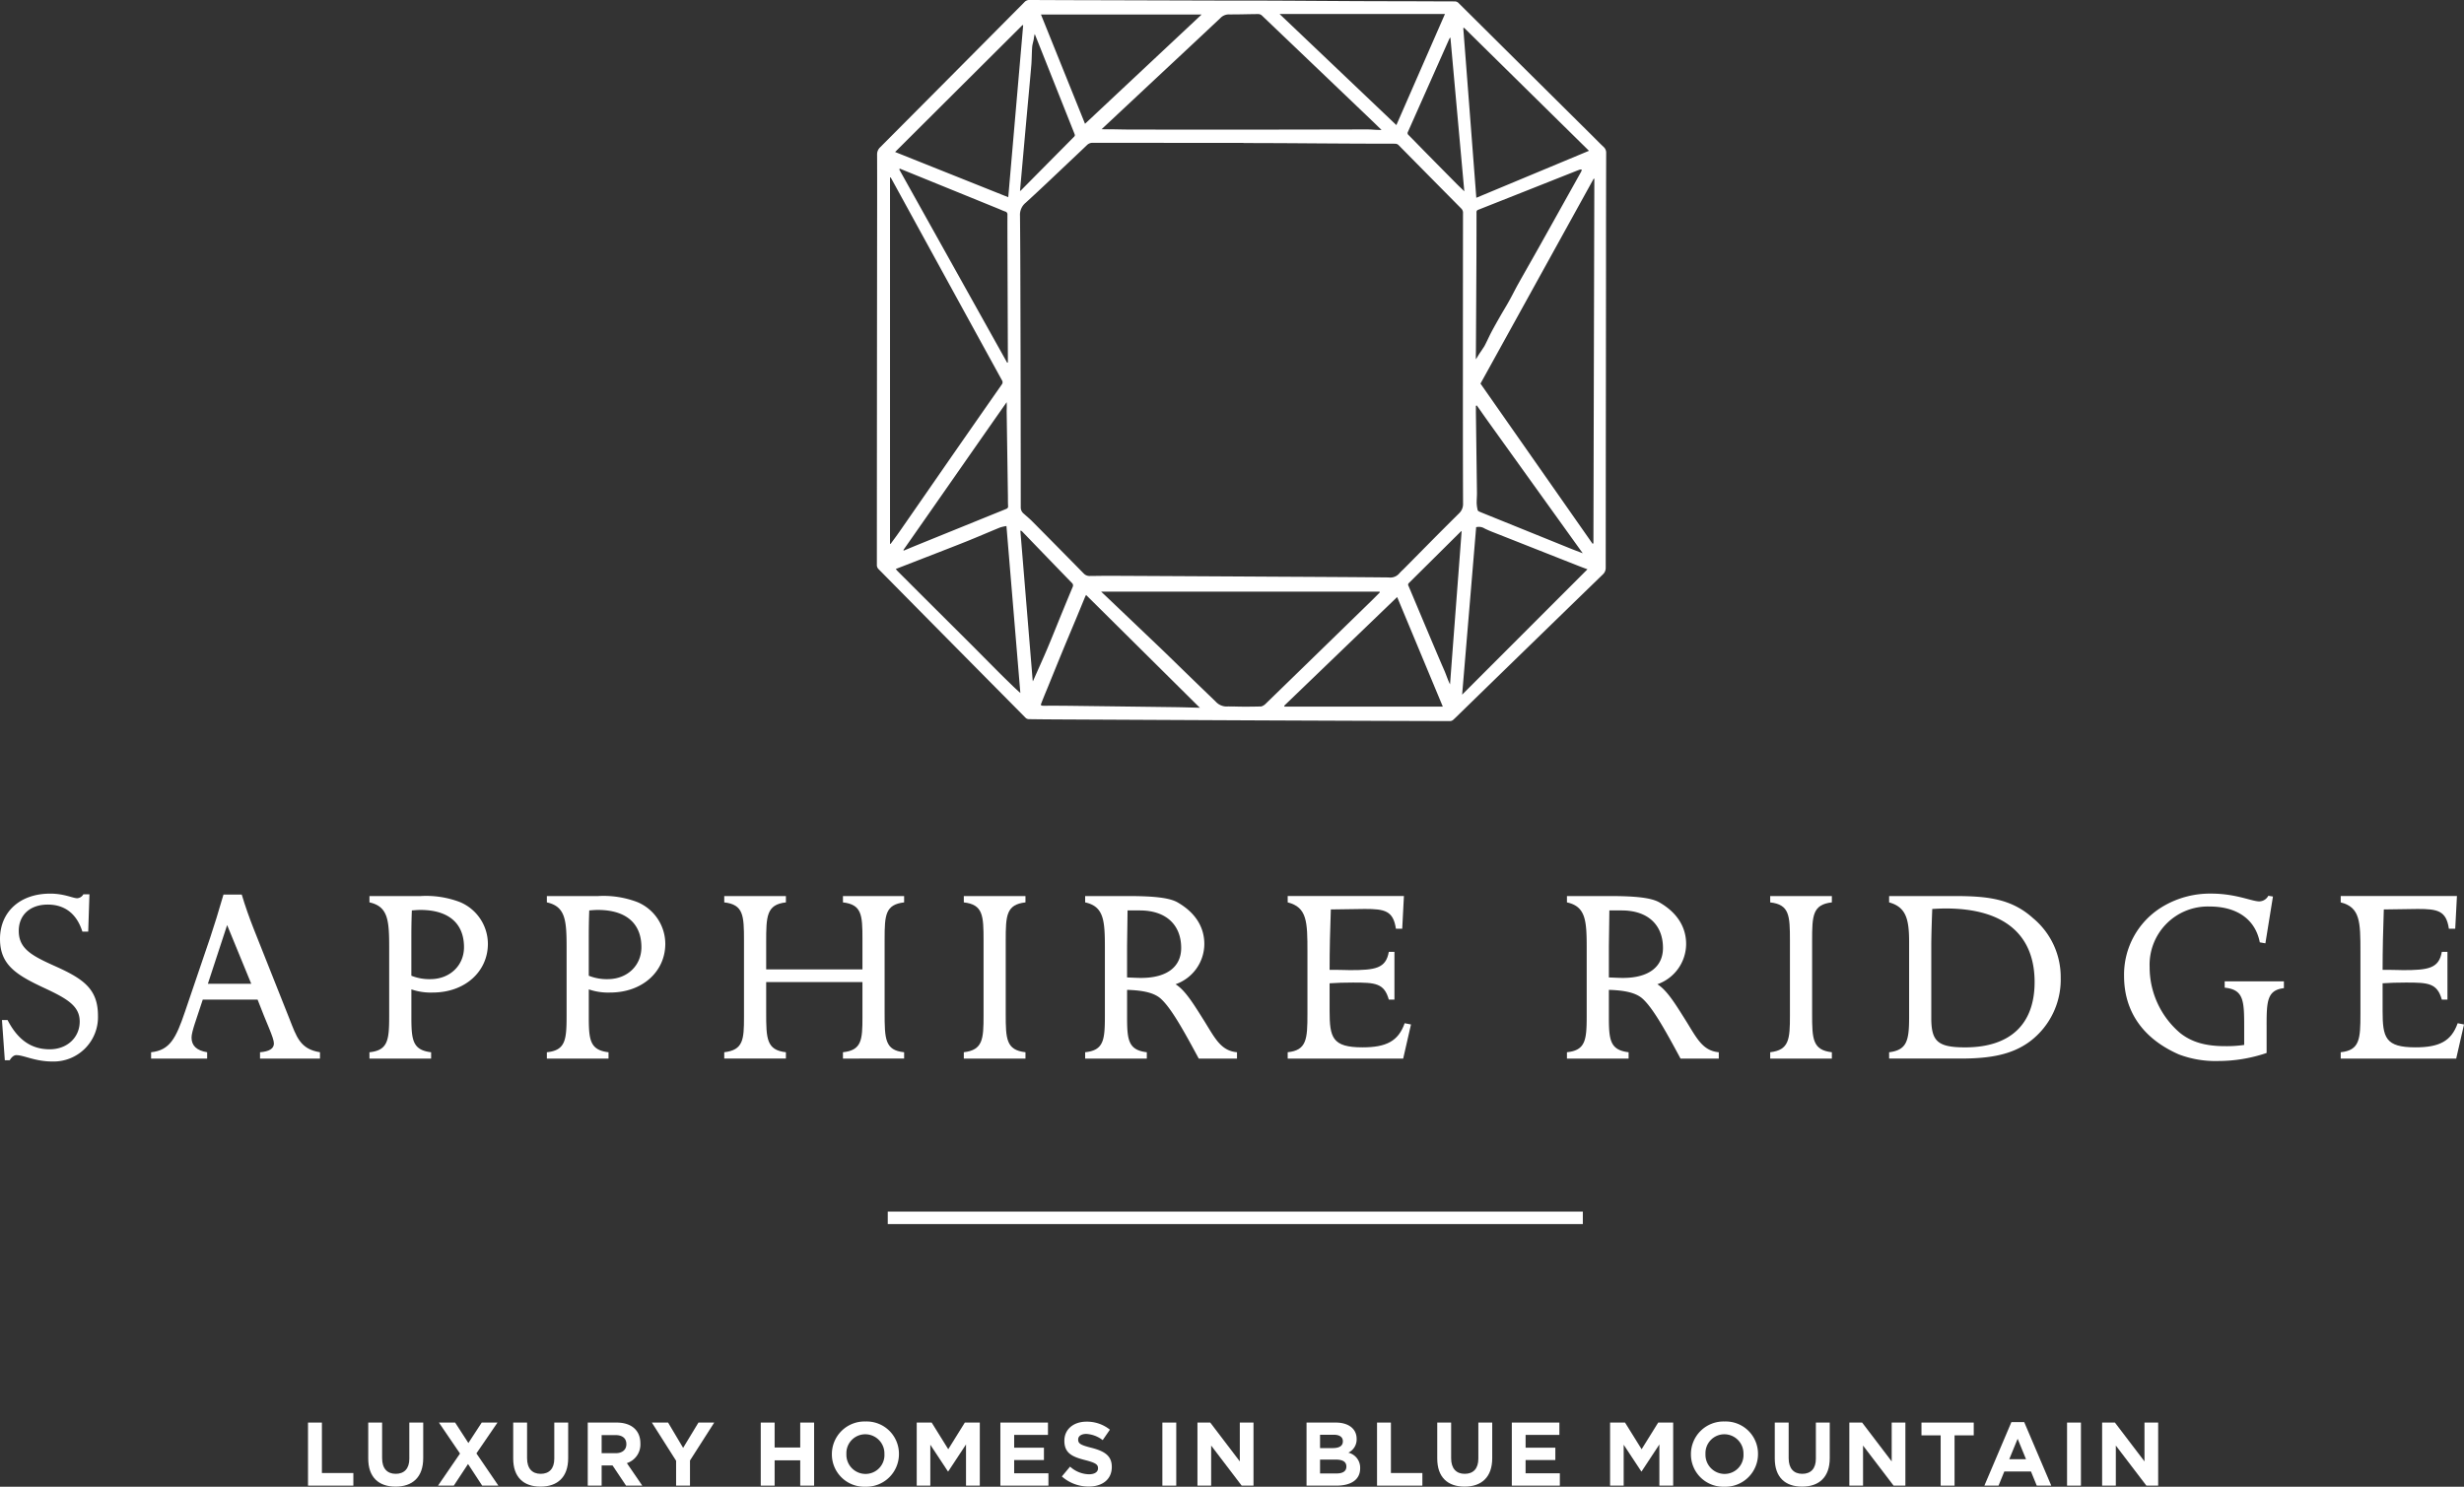 <svg xmlns="http://www.w3.org/2000/svg" xmlns:xlink="http://www.w3.org/1999/xlink" width="503.485" height="303.845" viewBox="0 0 503.485 303.845">
  <rect x="0" y="0" width="503.485" height="303.845" fill="#333333" stroke="none"/>
  <defs>
    <clipPath id="clip-path">
      <path id="Path_3029" data-name="Path 3029" d="M0,176.2H503.485V-127.644H0Z" transform="translate(0 127.644)" fill="#fff"/>
    </clipPath>
  </defs>
  <g id="Group_2398" data-name="Group 2398" transform="translate(0 127.644)">
    <g id="Group_2367" data-name="Group 2367" transform="translate(0 -127.644)" clip-path="url(#clip-path)">
      <g id="Group_2353" data-name="Group 2353" transform="translate(179.175 -0.002)">
        <path id="Path_3015" data-name="Path 3015" d="M43.265.07C53.36.07,63.458.194,73.553.2c4.38,0,8.76.033,13.14.04a1.089,1.089,0,0,1,.843.345q13.64,13.55,27.291,27.087c.776.771,1.538,1.559,2.335,2.309a1.583,1.583,0,0,1,.521,1.271q-.029,10.919-.031,21.836-.014,12.415-.026,24.83-.025,19.006-.036,38.015a1.805,1.805,0,0,1-.6,1.426q-14.332,13.915-28.641,27.851c-.636.617-1.254,1.25-1.909,1.845a1.082,1.082,0,0,1-.676.269q-19.153-.057-38.308-.14-20.867-.093-41.733-.2c-2.014-.01-4.025-.024-6.037-.057a.99.99,0,0,1-.624-.262Q-16,131.46-31.03,116.23a1.173,1.173,0,0,1-.312-.747q.011-32.318.048-64.633c.007-6.425.021-12.849,0-19.274a1.962,1.962,0,0,1,.624-1.521q14.025-14.086,28.027-28.2c.488-.49.985-.971,1.462-1.476A1.341,1.341,0,0,1-.111-.051Q7.594-.012,15.3,0L37.9.066c1.788,0,3.575,0,5.363,0,0,.045,0-.04,0,0m.3,29.115c0-.052.031.021.031-.031q-15.386,0-30.772-.01a1.605,1.605,0,0,0-1.212.445c-.974.936-1.957,1.861-2.937,2.787C5.473,35.393,2.3,38.438-.947,41.4a3.169,3.169,0,0,0-1.147,2.64c.071,7.277.079,14.556.1,21.836q.032,11.012.04,22.028.014,7.895.014,15.794a1.632,1.632,0,0,0,.631,1.25c.574.517,1.174,1.007,1.716,1.554q5.274,5.317,10.519,10.657a1.667,1.667,0,0,0,1.293.507c1.445-.01,2.892-.043,4.339-.036q16.618.082,33.235.179c7.808.043,15.618.076,23.428.155a2.4,2.4,0,0,0,2.2-.838,9.038,9.038,0,0,1,.786-.783q3.224-3.26,6.449-6.522,2.467-2.482,4.951-4.942a2.605,2.605,0,0,0,.833-1.992c-.04-9.807-.033-19.612-.031-29.42q0-14.95.019-29.9A1.219,1.219,0,0,0,88.1,42.6q-6.441-6.506-12.868-13.023a.935.935,0,0,0-.581-.245c-.788-.031-1.578-.017-2.366-.017-9.567,0-19.16-.129-28.727-.129m71.7,7.32-.119-.05Q103.55,57.436,92,78.348q11.5,16.436,22.9,32.731l.176-.083q.093-37.245.188-74.49M-28.655,111.088l.126.014c.607-.833,1.228-1.652,1.816-2.5q5.342-7.695,10.669-15.394,5.1-7.334,10.212-14.654a.73.73,0,0,0,.043-.9Q-17.061,57.122-28.309,36.581c-.071-.131-.157-.255-.236-.383l-.11.029Zm100.07,9.955c-.007-.057-.017-.114-.024-.171H14.486c.371.35.676.631.976.916q5.438,5.177,10.874,10.36c1.838,1.757,3.647,3.542,5.473,5.311q3.028,2.939,6.068,5.863a3.016,3.016,0,0,0,2.566,1.007c.414,0,.84.024,1.276.012,2.033.06,3.59.033,5.473-.007a2.121,2.121,0,0,0,.924-.564Q58.89,133.3,69.645,122.814c.6-.583,1.181-1.181,1.771-1.771m.374-94.533c-.438-.409-1.264-1.233-1.692-1.642Q58.714,13.984,47.326,3.113a1.125,1.125,0,0,0-.709-.286c-2,.01-3.992.086-5.989.071a2.373,2.373,0,0,0-1.754.726q-5.238,4.927-10.5,9.831Q22.39,19.047,16.416,24.641c-.571.536-1.257,1.176-1.826,1.712,1.024.043,1,.019,1.554.031.233-.01.288-.01.509-.01,1.316.017,2.635.055,3.954.057q11.615.014,23.23.014,11.883-.011,23.764-.04c.8,0,1.609-.014,2.409.043.5.033.84.062,1.778.062M-1.449,5.134c-.04-.024-.081-.048-.121-.069q-13,12.951-26.044,25.949l23.121,9.241C-3.47,28.459-2.46,16.8-1.449,5.134m90.1.5-.167.057q1.332,17.307,2.664,34.68c7.734-3.225,15.349-6.4,23.021-9.6Q101.339,18.132,88.65,5.629M113.863,116.3c-.571-.214-1.114-.409-1.65-.621q-8.3-3.271-16.591-6.551c-.943-.371-1.9-.721-2.8-1.178a2.178,2.178,0,0,0-1.707-.252c-.95,11.352-1.9,22.726-2.864,34.223l25.608-25.62M-2.022,141.588c-.938-11.307-1.9-22.809-2.842-34.128a8.158,8.158,0,0,0-1.314.3c-2.338.952-4.649,1.964-6.994,2.9-3.613,1.44-7.248,2.833-10.874,4.244-1.131.44-2.261.881-3.435,1.335.143.167.236.3.348.409l4.3,4.3,6.494,6.47q2.185,2.178,4.37,4.356c1.1,1.1,2.192,2.214,3.292,3.316,1.371,1.376,2.733,2.764,4.13,4.113.776.75,1.009,1.014,2.526,2.388M84.744,2.808h-33.8L74.812,25.517c3.316-7.586,6.594-15.08,9.931-22.709m-50.072,141.8c.019-.048-.159-.143-.155-.145Q22.98,133.016,11.405,121.54c-.088.176-.148.288-.2.4-.571,1.381-1.135,2.764-1.709,4.142-1,2.4-2.014,4.8-3.006,7.2-1,2.438-1.99,4.88-2.985,7.322-.4.966-.8,1.928-1.176,2.9-.2.533-.345.686.555.686.39,0,.855-.01,1.238-.01q2.15,0,4.3.026,10.548.132,21.1.269c1.65.021,3.509.083,5.156.124M11.194,25.25C19.18,17.762,27.069,10.37,35.017,2.92H2.191c3.014,7.474,5.98,14.83,9,22.331M84.3,144.359c-3.111-7.47-6.2-14.889-9.326-22.388Q63.39,133.119,51.887,144.19c.026.055.05.112.076.169ZM-26.629,34.424c-.05.048-.1.1-.148.14L-4.712,74.089c.048-.021.1-.045.14-.067,0-.369,0-.738,0-1.109q-.039-10.769-.079-21.538c-.01-2.511-.019-5.023-.01-7.534a.6.6,0,0,0-.464-.664c-.514-.179-1.009-.414-1.516-.619q-8.577-3.492-17.151-6.979Zm117.7,38.953c.333-.521.578-.969.852-1.357.25-.352.536-.8.881-1.331.5-.931.916-1.9,1.409-2.84.569-1.078,1.174-2.14,1.778-3.2s1.264-2.121,1.864-3.2c.626-1.121,1.19-2.278,1.816-3.4,1.388-2.485,2.807-4.954,4.2-7.434Q106.842,45.308,109.8,40c.933-1.671,1.871-3.34,2.8-5.013a1.339,1.339,0,0,0,.081-.386,1.31,1.31,0,0,0-.4.021c-.526.19-1.05.4-1.571.609q-9.569,3.8-19.141,7.584a.5.5,0,0,0-.381.557q0,4.542-.014,9.081-.05,9.562-.107,19.124c0,.443-.033,1.228,0,1.8m.186,9.445-.19.064c0,.424,0,.847,0,1.271q.111,8.255.219,16.511c.007.721-.071,1.445-.057,2.166a7.3,7.3,0,0,0,.2,1.373c.026.119.2.238.333.3.545.238,1.1.455,1.65.678q8.512,3.446,17.022,6.889c.778.314,1.564.6,2.473.957-.778-1.081-1.473-2.047-2.166-3.011q-8.473-11.8-16.941-23.6c-.857-1.193-1.695-2.4-2.542-3.6M-25.929,112.364c.033.036.064.074.1.11.9-.371,1.79-.75,2.687-1.116q4.288-1.742,8.577-3.48,4.8-1.95,9.6-3.894c.3-.124.464-.255.44-.619-.043-.674-.029-1.35-.038-2.026q-.129-8.712-.257-17.427a16.813,16.813,0,0,0,0-1.764c-7.029,10.029-14.152,20.291-21.107,30.217M85.862,7.69l-.1-.029c-.052.093-.112.179-.155.274Q81.4,17.408,77.183,26.879a.508.508,0,0,0,.117.671c1.081,1.083,2.138,2.185,3.211,3.275q3.267,3.317,6.546,6.632c.512.517,1.045,1.014,1.638,1.59C87.745,28.516,86.8,18.1,85.862,7.69M-2.092,38.99a2.012,2.012,0,0,0,.207-.145Q3.532,33.368,8.954,27.9c.226-.229.164-.4.074-.633Q5.639,18.749,2.255,10.237,1.591,8.566.92,6.9a5.415,5.415,0,0,0-.2,1.047C.622,8.49.432,9.028.391,9.578.3,10.825.32,12.082.213,13.329-.1,17-.451,20.668-.782,24.339q-.525,5.792-1.04,11.585C-1.911,36.91-2,37.9-2.092,38.99m90.244,69.477c-.152.114-.2.143-.245.183q-5.263,5.227-10.526,10.445a.451.451,0,0,0-.093.59c1.378,3.256,2.742,6.52,4.118,9.779,1.074,2.542,2.145,5.087,3.249,7.617.34.783.712,1.945,1.124,2.733.766-10.3,1.6-20.983,2.373-31.348m-90.046-.076c-.04.019-.081.036-.124.055Q-.761,123.721.494,138.994c.052.007,0,.19.05.2.976-2.23,2.083-4.632,3.026-6.877,1.078-2.561,2.1-5.146,3.159-7.72q.96-2.342,1.938-4.678a.677.677,0,0,0-.174-.847q-5.074-5.231-10.129-10.486a1.841,1.841,0,0,0-.257-.19" transform="translate(31.342 0.051)" fill="#fff"/>
      </g>
      <g id="Group_2354" data-name="Group 2354" transform="translate(0.001 182.632)">
        <path id="Path_3016" data-name="Path 3016" d="M5.66,1.3C2.025,1.3-.268,3.441-.268,6.676c0,3.735,2.79,5.13,7.67,7.32,5.627,2.54,8.515,4.632,8.515,10.01A9.068,9.068,0,0,1,6.6,33.37c-3.535,0-5.825-1.3-7.37-1.3-.448,0-.945.35-1.345,1.047h-1L-3.7,24.9h1.145c2.092,4.035,4.83,5.975,8.615,5.975,3.587,0,6.125-2.438,6.125-5.675,0-3.137-2.49-4.632-7.07-6.775C-.765,15.691-4.1,13.649-4.1,8.321-4.1,2.794-.018-.941,6.157-.941c2.887,0,4.632.945,5.527.945a1.559,1.559,0,0,0,1.245-.8h1.245l-.25,7.617H12.73C11.587,3.191,9.145,1.3,5.66,1.3" transform="translate(4.1 0.941)" fill="#fff"/>
      </g>
      <g id="Group_2355" data-name="Group 2355" transform="translate(30.874 182.831)">
        <path id="Path_3017" data-name="Path 3017" d="M12.908,19.435V18.14q2.839-.225,2.837-1.792c0-1.195-1.495-4.085-3.335-8.962H1.206c-1.3,4.032-2.292,6.522-2.292,7.767,0,1.642,1.045,2.637,3.187,2.987v1.295H-9.351V18.14c3.832-.4,5.077-2.84,6.92-8.267L2.749-5.364c.8-2.39,1.692-5.28,2.69-8.715H9.173c.7,2.34,1.543,4.73,2.49,7.122l7.22,18.174c1.495,3.785,2.19,6.275,6.275,6.922v1.295ZM6.186-7.854l-3.935,12h8.862Z" transform="translate(9.351 14.079)" fill="#fff"/>
      </g>
      <g id="Group_2356" data-name="Group 2356" transform="translate(75.491 183.13)">
        <path id="Path_3018" data-name="Path 3018" d="M10.742.722A9.278,9.278,0,0,1,16.42,9.237c0,5.627-4.632,9.96-11.3,9.96a12.135,12.135,0,0,1-4.332-.647v5.627c0,4.73.25,6.772,4.032,7.222v1.293h-12.6V31.4c3.832-.4,4.032-2.54,4.032-7.522V10.084c0-5.627-.2-8.467-4.032-9.315V-.523H2.675A19.379,19.379,0,0,1,10.742.722M4.668,16.456c3.985,0,6.872-2.787,6.872-6.522,0-4.83-3.09-7.62-8.915-7.62-.547,0-1.145.05-1.742.1-.1,2.49-.1,4.432-.1,5.775v7.572a9.984,9.984,0,0,0,3.885.7" transform="translate(7.782 0.523)" fill="#fff"/>
      </g>
      <g id="Group_2357" data-name="Group 2357" transform="translate(111.742 183.13)">
        <path id="Path_3019" data-name="Path 3019" d="M10.742.722A9.278,9.278,0,0,1,16.42,9.237c0,5.627-4.632,9.96-11.3,9.96a12.127,12.127,0,0,1-4.332-.647v5.627c0,4.73.25,6.772,4.032,7.222v1.293h-12.6V31.4c3.832-.4,4.032-2.54,4.032-7.522V10.084c0-5.627-.2-8.467-4.032-9.315V-.523H2.675A19.379,19.379,0,0,1,10.742.722M4.668,16.456c3.985,0,6.872-2.787,6.872-6.522,0-4.83-3.09-7.62-8.915-7.62-.547,0-1.145.05-1.742.1-.1,2.49-.1,4.432-.1,5.775v7.572a9.984,9.984,0,0,0,3.885.7" transform="translate(7.782 0.523)" fill="#fff"/>
      </g>
      <g id="Group_2358" data-name="Group 2358" transform="translate(147.991 183.128)">
        <path id="Path_3020" data-name="Path 3020" d="M14.065,19.262V17.967c3.835-.4,3.985-2.54,3.985-7.17V3.625H-1.622V9.8c0,5.38.048,7.72,4.032,8.167v1.295h-12.6V17.967c3.885-.448,4.035-2.59,4.035-7.17V-4.839c0-5.13-.1-7.37-4.035-7.82v-1.295h12.6v1.295c-3.985.45-4.032,2.84-4.032,8.167V1.035H18.05V-5.189c0-4.93-.15-7.02-3.985-7.47v-1.295h12.5v1.295c-3.837.45-3.985,2.59-3.985,7.47V9.8c0,5.477.05,7.77,3.985,8.167v1.295Z" transform="translate(10.189 13.954)" fill="#fff"/>
      </g>
      <g id="Group_2359" data-name="Group 2359" transform="translate(196.941 183.128)">
        <path id="Path_3021" data-name="Path 3021" d="M0,19.262V17.967c3.885-.448,4.035-2.69,4.035-7.47V-4.839c0-5.13-.1-7.37-4.035-7.82v-1.295H12.6v1.295c-3.935.45-4.035,2.69-4.035,7.82V10.15c0,5.127.1,7.37,4.035,7.817v1.295Z" transform="translate(0 13.954)" fill="#fff"/>
      </g>
      <g id="Group_2360" data-name="Group 2360" transform="translate(221.739 183.128)">
        <path id="Path_3022" data-name="Path 3022" d="M13.458,19.262C10.12,13.037,7.73,8.853,5.688,7.01,4.343,5.815,2.1,5.318-1.184,5.22v5.527c0,4.73.25,6.772,4.032,7.22v1.295h-12.6V17.967c3.832-.4,4.032-2.54,4.032-7.52V-3.347c0-5.625-.2-8.465-4.032-9.312v-1.295h8.615c5.177,0,8.617.3,10.357,1.345,3.585,2.092,5.38,5.03,5.38,8.465A8.761,8.761,0,0,1,8.725,4.073c1.992,1.245,3.685,4.035,6.027,7.77,2.14,3.487,3.335,5.827,6.522,6.125v1.295ZM1.7,2.778c5.28,0,8.17-2.29,8.17-6.125,0-4.532-2.89-7.667-8.467-7.667h-2.49c-.05,4.232-.1,6.772-.1,7.717V2.68c1.195.048,2.142.1,2.887.1" transform="translate(9.749 13.954)" fill="#fff"/>
      </g>
      <g id="Group_2361" data-name="Group 2361" transform="translate(263.119 183.128)">
        <path id="Path_3023" data-name="Path 3023" d="M13.688,19.262h-23.6V17.967c3.885-.4,4.035-2.69,4.035-7.817v-12.7c0-6.125-.05-9.112-4.035-10.11v-1.295H13.838l-.348,6.675H12.2c-.547-3.685-2.292-4.035-6.375-4.035-.945,0-3.237.05-6.922.1C-1.251-7.082-1.349-3-1.349,1.135H.391c1.047,0,1.845.05,2.442.05,5.177,0,7.32-.348,7.917-3.735H11.9V7.213H10.751c-.945-3.387-2.79-3.487-7.32-3.487q-2.614,0-4.78.15V9.5c0,5.477.545,7.467,6.722,7.467,4.83,0,7.32-1.243,8.615-4.93l1.293.25Z" transform="translate(9.916 13.954)" fill="#fff"/>
      </g>
      <g id="Group_2362" data-name="Group 2362" transform="translate(320.185 183.128)">
        <path id="Path_3024" data-name="Path 3024" d="M13.458,19.262C10.12,13.037,7.73,8.853,5.69,7.01,4.345,5.815,2.105,5.318-1.182,5.22v5.527c0,4.73.25,6.772,4.032,7.22v1.295h-12.6V17.967c3.835-.4,4.035-2.54,4.035-7.52V-3.347c0-5.625-.2-8.465-4.035-9.312v-1.295h8.617c5.177,0,8.615.3,10.357,1.345,3.585,2.092,5.38,5.03,5.38,8.465A8.764,8.764,0,0,1,8.728,4.073c1.992,1.245,3.685,4.035,6.025,7.77,2.14,3.487,3.335,5.827,6.522,6.125v1.295ZM1.706,2.778c5.28,0,8.167-2.29,8.167-6.125,0-4.532-2.887-7.667-8.465-7.667h-2.49c-.05,4.232-.1,6.772-.1,7.717V2.68c1.193.048,2.14.1,2.887.1" transform="translate(9.749 13.954)" fill="#fff"/>
      </g>
      <g id="Group_2363" data-name="Group 2363" transform="translate(361.717 183.128)">
        <path id="Path_3025" data-name="Path 3025" d="M0,19.262V17.967c3.882-.448,4.032-2.69,4.032-7.47V-4.839c0-5.13-.1-7.37-4.032-7.82v-1.295H12.6v1.295c-3.937.45-4.035,2.69-4.035,7.82V10.15c0,5.127.1,7.37,4.035,7.817v1.295Z" transform="translate(0 13.954)" fill="#fff"/>
      </g>
      <g id="Group_2364" data-name="Group 2364" transform="translate(386.016 183.129)">
        <path id="Path_3026" data-name="Path 3026" d="M17.1,2.657a15.624,15.624,0,0,1,5.577,12.1A15.825,15.825,0,0,1,16.5,27.7c-3.685,2.79-8.217,3.587-14.244,3.587h-14.64V30C-8.8,29.546-8.3,27.7-8.3,22.924V7.387c0-4.73-.7-7.072-4.085-8.017V-1.925H.962c6.822,0,11.7.547,16.134,4.582M-3.77,22.974C-3.77,27.756-2.475,29,3.152,29c9.212,0,14.192-4.73,14.192-13.345C17.344,5.992,11.169.615-.83.615c-.9,0-1.795.05-2.74.1-.148,3.685-.2,6.222-.2,7.62v14.64Z" transform="translate(12.385 1.925)" fill="#fff"/>
      </g>
      <g id="Group_2365" data-name="Group 2365" transform="translate(434.021 182.633)">
        <path id="Path_3027" data-name="Path 3027" d="M16.893,15.593V21.27a30.746,30.746,0,0,1-9.812,1.642,21.183,21.183,0,0,1-8.115-1.345c-7.372-3.235-11.2-8.812-11.2-16.034A16.178,16.178,0,0,1-4.571-8.509,18.854,18.854,0,0,1,5.589-11.3c5.03,0,8.267,1.592,9.81,1.592a2.14,2.14,0,0,0,1.842-1.147l.947.15L16.644-1.139l-1.145-.2c-.9-4.632-4.58-7.322-10.26-7.322A11.9,11.9,0,0,0-7.011,3.691,17.658,17.658,0,0,0-.786,17.186c2.44,1.945,5.377,2.69,9.165,2.69a25.172,25.172,0,0,0,3.932-.248V15.943c0-5.38-.1-7.62-3.985-8.017V6.631h12.1V8.023c-3.385.4-3.535,2.59-3.535,7.57" transform="translate(12.238 11.296)" fill="#fff"/>
      </g>
      <g id="Group_2366" data-name="Group 2366" transform="translate(478.288 183.128)">
        <path id="Path_3028" data-name="Path 3028" d="M13.688,19.262h-23.6V17.967c3.885-.4,4.032-2.69,4.032-7.817v-12.7c0-6.125-.048-9.112-4.032-10.11v-1.295H13.838l-.35,6.675H12.193c-.547-3.685-2.29-4.035-6.375-4.035-.945,0-3.235.05-6.922.1C-1.251-7.082-1.351-3-1.351,1.135H.391c1.045,0,1.842.05,2.442.05,5.177,0,7.32-.348,7.917-3.735H11.9V7.213H10.751C9.8,3.825,7.961,3.725,3.429,3.725q-2.614,0-4.78.15V9.5c0,5.477.547,7.467,6.725,7.467,4.827,0,7.317-1.243,8.615-4.93l1.295.25Z" transform="translate(9.916 13.954)" fill="#fff"/>
      </g>
    </g>
    <path id="Path_3030" data-name="Path 3030" d="M218.233-21.073H76.206V-23.62H218.233Z" transform="translate(105.196 143.596)" fill="#fff"/>
    <g id="Group_2368" data-name="Group 2368" transform="translate(62.939 163.09)">
      <path id="Path_3031" data-name="Path 3031" d="M0,0V12.89H9.265V10.314H2.837V0Z" fill="#fff"/>
    </g>
    <g id="Group_2370" data-name="Group 2370" transform="translate(0 -127.644)" clip-path="url(#clip-path)">
      <g id="Group_2369" data-name="Group 2369" transform="translate(75.245 290.735)">
        <path id="Path_3032" data-name="Path 3032" d="M3.236,7.592c-3.463,0-5.58-1.933-5.58-5.727V-5.5H.491V1.791c0,2.1,1.05,3.185,2.78,3.185s2.78-1.047,2.78-3.092V-5.5H8.889V1.772c0,3.9-2.192,5.82-5.653,5.82" transform="translate(2.344 5.5)" fill="#fff"/>
      </g>
    </g>
    <g id="Group_2371" data-name="Group 2371" transform="translate(89.504 163.09)">
      <path id="Path_3034" data-name="Path 3034" d="M5.179,0,2.451,4.18-.255,0H-3.569L.74,6.334-3.752,12.89H-.529L2.38,8.472,5.272,12.89H8.583L4.094,6.3,8.4,0Z" transform="translate(3.752)" fill="#fff"/>
    </g>
    <g id="Group_2374" data-name="Group 2374" transform="translate(0 -127.644)" clip-path="url(#clip-path)">
      <g id="Group_2372" data-name="Group 2372" transform="translate(104.866 290.735)">
        <path id="Path_3035" data-name="Path 3035" d="M3.236,7.592c-3.463,0-5.58-1.933-5.58-5.727V-5.5H.491V1.791c0,2.1,1.05,3.185,2.78,3.185s2.78-1.047,2.78-3.092V-5.5H8.889V1.772c0,3.9-2.192,5.82-5.653,5.82" transform="translate(2.344 5.5)" fill="#fff"/>
      </g>
      <g id="Group_2373" data-name="Group 2373" transform="translate(120.1 290.735)">
        <path id="Path_3036" data-name="Path 3036" d="M4.539,7.475,1.778,3.35H-.451V7.475H-3.288V-5.415H2.606c3.04,0,4.861,1.6,4.861,4.251v.038a4,4,0,0,1-2.761,4l3.149,4.6ZM4.6-1.016c0-1.214-.85-1.84-2.23-1.84H-.451v3.7H2.423C3.8.845,4.6.108,4.6-.978Z" transform="translate(3.288 5.415)" fill="#fff"/>
      </g>
    </g>
    <g id="Group_2375" data-name="Group 2375" transform="translate(133.197 163.09)">
      <path id="Path_3038" data-name="Path 3038" d="M5.522,0,2.391,5.173-.682,0H-4L.956,7.808V12.89H3.793V7.753L8.745,0Z" transform="translate(4)" fill="#fff"/>
    </g>
    <g id="Group_2376" data-name="Group 2376" transform="translate(155.449 163.09)">
      <path id="Path_3039" data-name="Path 3039" d="M4.678,0V5.1H-.552V0H-3.389V12.89H-.552V7.717h5.23V12.89H7.516V0Z" transform="translate(3.389)" fill="#fff"/>
    </g>
    <g id="Group_2378" data-name="Group 2378" transform="translate(0 -127.644)" clip-path="url(#clip-path)">
      <g id="Group_2377" data-name="Group 2377" transform="translate(169.984 290.513)">
        <path id="Path_3040" data-name="Path 3040" d="M3.963,7.732A6.606,6.606,0,0,1-2.871,1.1V1.067A6.667,6.667,0,0,1,4-5.6a6.6,6.6,0,0,1,6.832,6.629v.038A6.664,6.664,0,0,1,3.963,7.732m3.9-6.665a3.918,3.918,0,0,0-3.9-4.054A3.856,3.856,0,0,0,.095,1.028v.038A3.917,3.917,0,0,0,4,5.118,3.858,3.858,0,0,0,7.867,1.1Z" transform="translate(2.871 5.601)" fill="#fff"/>
      </g>
    </g>
    <g id="Group_2379" data-name="Group 2379" transform="translate(187.32 163.09)">
      <path id="Path_3042" data-name="Path 3042" d="M5.7,0,2.313,5.451-1.077,0H-4.131V12.89h2.778V4.53L2.241,9.981h.071L5.941,4.475V12.89H8.759V0Z" transform="translate(4.131)" fill="#fff"/>
    </g>
    <g id="Group_2380" data-name="Group 2380" transform="translate(204.414 163.09)">
      <path id="Path_3043" data-name="Path 3043" d="M0,0V12.89H9.817V10.367h-7V7.66H8.9V5.137H2.818V2.521H9.724V0Z" fill="#fff"/>
    </g>
    <g id="Group_2382" data-name="Group 2382" transform="translate(0 -127.644)" clip-path="url(#clip-path)">
      <g id="Group_2381" data-name="Group 2381" transform="translate(216.979 290.55)">
        <path id="Path_3044" data-name="Path 3044" d="M3.171,7.689A8.206,8.206,0,0,1-2.3,5.627L-.621,3.618A5.917,5.917,0,0,0,3.228,5.185c1.159,0,1.859-.462,1.859-1.216V3.933c0-.719-.443-1.088-2.6-1.64-2.6-.664-4.273-1.381-4.273-3.94v-.038C-1.783-4.025.1-5.57,2.73-5.57A7.462,7.462,0,0,1,7.517-3.932L6.044-1.795A6.036,6.036,0,0,0,2.692-3.066c-1.085,0-1.657.5-1.657,1.124v.036c0,.847.552,1.124,2.78,1.695,2.616.681,4.09,1.621,4.09,3.868v.036c0,2.559-1.952,4-4.735,4" transform="translate(2.297 5.57)" fill="#fff"/>
      </g>
    </g>
    <path id="Path_3046" data-name="Path 3046" d="M99.779,7.382h2.837V-5.508H99.779Z" transform="translate(137.736 168.598)" fill="#fff"/>
    <g id="Group_2383" data-name="Group 2383" transform="translate(244.684 163.09)">
      <path id="Path_3047" data-name="Path 3047" d="M5.019,0V7.939L-1.022,0H-3.636V12.89h2.8V4.7L5.4,12.89H7.816V0Z" transform="translate(3.636)" fill="#fff"/>
    </g>
    <g id="Group_2385" data-name="Group 2385" transform="translate(0 -127.644)" clip-path="url(#clip-path)">
      <g id="Group_2384" data-name="Group 2384" transform="translate(266.973 290.735)">
        <path id="Path_3048" data-name="Path 3048" d="M3.556,7.475H-2.576V-5.415H3.408c2.635,0,4.254,1.307,4.254,3.33v.038A3,3,0,0,1,5.97.736,3.149,3.149,0,0,1,8.381,3.9V3.94c0,2.357-1.914,3.535-4.825,3.535M4.846-1.6c0-.847-.662-1.326-1.861-1.326H.185V-.2H2.8c1.252,0,2.045-.407,2.045-1.364Zm.719,5.156c0-.866-.645-1.4-2.1-1.4H.185V4.987H3.556c1.252,0,2.009-.44,2.009-1.4Z" transform="translate(2.576 5.415)" fill="#fff"/>
      </g>
    </g>
    <g id="Group_2386" data-name="Group 2386" transform="translate(281.379 163.09)">
      <path id="Path_3050" data-name="Path 3050" d="M0,0V12.89H9.265V10.314H2.837V0Z" fill="#fff"/>
    </g>
    <g id="Group_2388" data-name="Group 2388" transform="translate(0 -127.644)" clip-path="url(#clip-path)">
      <g id="Group_2387" data-name="Group 2387" transform="translate(293.683 290.735)">
        <path id="Path_3051" data-name="Path 3051" d="M3.236,7.592c-3.461,0-5.58-1.933-5.58-5.727V-5.5H.493V1.791c0,2.1,1.047,3.185,2.78,3.185s2.78-1.047,2.78-3.092V-5.5H8.889V1.772c0,3.9-2.19,5.82-5.653,5.82" transform="translate(2.344 5.5)" fill="#fff"/>
      </g>
    </g>
    <g id="Group_2389" data-name="Group 2389" transform="translate(308.919 163.09)">
      <path id="Path_3053" data-name="Path 3053" d="M0,0V12.89H9.814V10.367h-7V7.66H8.893V5.137H2.816V2.521H9.722V0Z" fill="#fff"/>
    </g>
    <g id="Group_2390" data-name="Group 2390" transform="translate(328.999 163.09)">
      <path id="Path_3054" data-name="Path 3054" d="M5.7,0,2.313,5.451-1.077,0H-4.131V12.89h2.778V4.53L2.241,9.981h.071L5.941,4.475V12.89H8.759V0Z" transform="translate(4.131)" fill="#fff"/>
    </g>
    <g id="Group_2393" data-name="Group 2393" transform="translate(0 -127.644)" clip-path="url(#clip-path)">
      <g id="Group_2391" data-name="Group 2391" transform="translate(345.521 290.513)">
        <path id="Path_3055" data-name="Path 3055" d="M3.962,7.732A6.6,6.6,0,0,1-2.87,1.1V1.067A6.666,6.666,0,0,1,4-5.6a6.6,6.6,0,0,1,6.832,6.629v.038a6.667,6.667,0,0,1-6.87,6.665m3.9-6.665a3.916,3.916,0,0,0-3.9-4.054A3.856,3.856,0,0,0,.1,1.028v.038A3.917,3.917,0,0,0,4,5.118,3.856,3.856,0,0,0,7.866,1.1Z" transform="translate(2.87 5.601)" fill="#fff"/>
      </g>
      <g id="Group_2392" data-name="Group 2392" transform="translate(362.652 290.735)">
        <path id="Path_3056" data-name="Path 3056" d="M3.236,7.592c-3.461,0-5.58-1.933-5.58-5.727V-5.5H.493V1.791c0,2.1,1.047,3.185,2.78,3.185s2.78-1.047,2.78-3.092V-5.5H8.889V1.772c0,3.9-2.19,5.82-5.653,5.82" transform="translate(2.344 5.5)" fill="#fff"/>
      </g>
    </g>
    <g id="Group_2394" data-name="Group 2394" transform="translate(377.888 163.09)">
      <path id="Path_3058" data-name="Path 3058" d="M5.019,0V7.939L-1.022,0H-3.636V12.89h2.8V4.7L5.407,12.89H7.816V0Z" transform="translate(3.636)" fill="#fff"/>
    </g>
    <g id="Group_2395" data-name="Group 2395" transform="translate(392.626 163.09)">
      <path id="Path_3059" data-name="Path 3059" d="M0,0V2.614H3.923V12.89H6.76V2.614h3.921V0Z" fill="#fff"/>
    </g>
    <g id="Group_2396" data-name="Group 2396" transform="translate(405.482 162.998)">
      <path id="Path_3060" data-name="Path 3060" d="M3.2,0-2.321,12.983H.571L1.75,10.091H7.2l1.181,2.892h2.966L5.818,0ZM4.475,3.406l1.714,4.18H2.761Z" transform="translate(2.321)" fill="#fff"/>
    </g>
    <path id="Path_3061" data-name="Path 3061" d="M177.438,7.382h2.837V-5.508h-2.837Z" transform="translate(244.937 168.598)" fill="#fff"/>
    <g id="Group_2397" data-name="Group 2397" transform="translate(429.541 163.09)">
      <path id="Path_3062" data-name="Path 3062" d="M5.019,0V7.939L-1.022,0H-3.636V12.89h2.8V4.7L5.407,12.89H7.816V0Z" transform="translate(3.636)" fill="#fff"/>
    </g>
  </g>
</svg>
